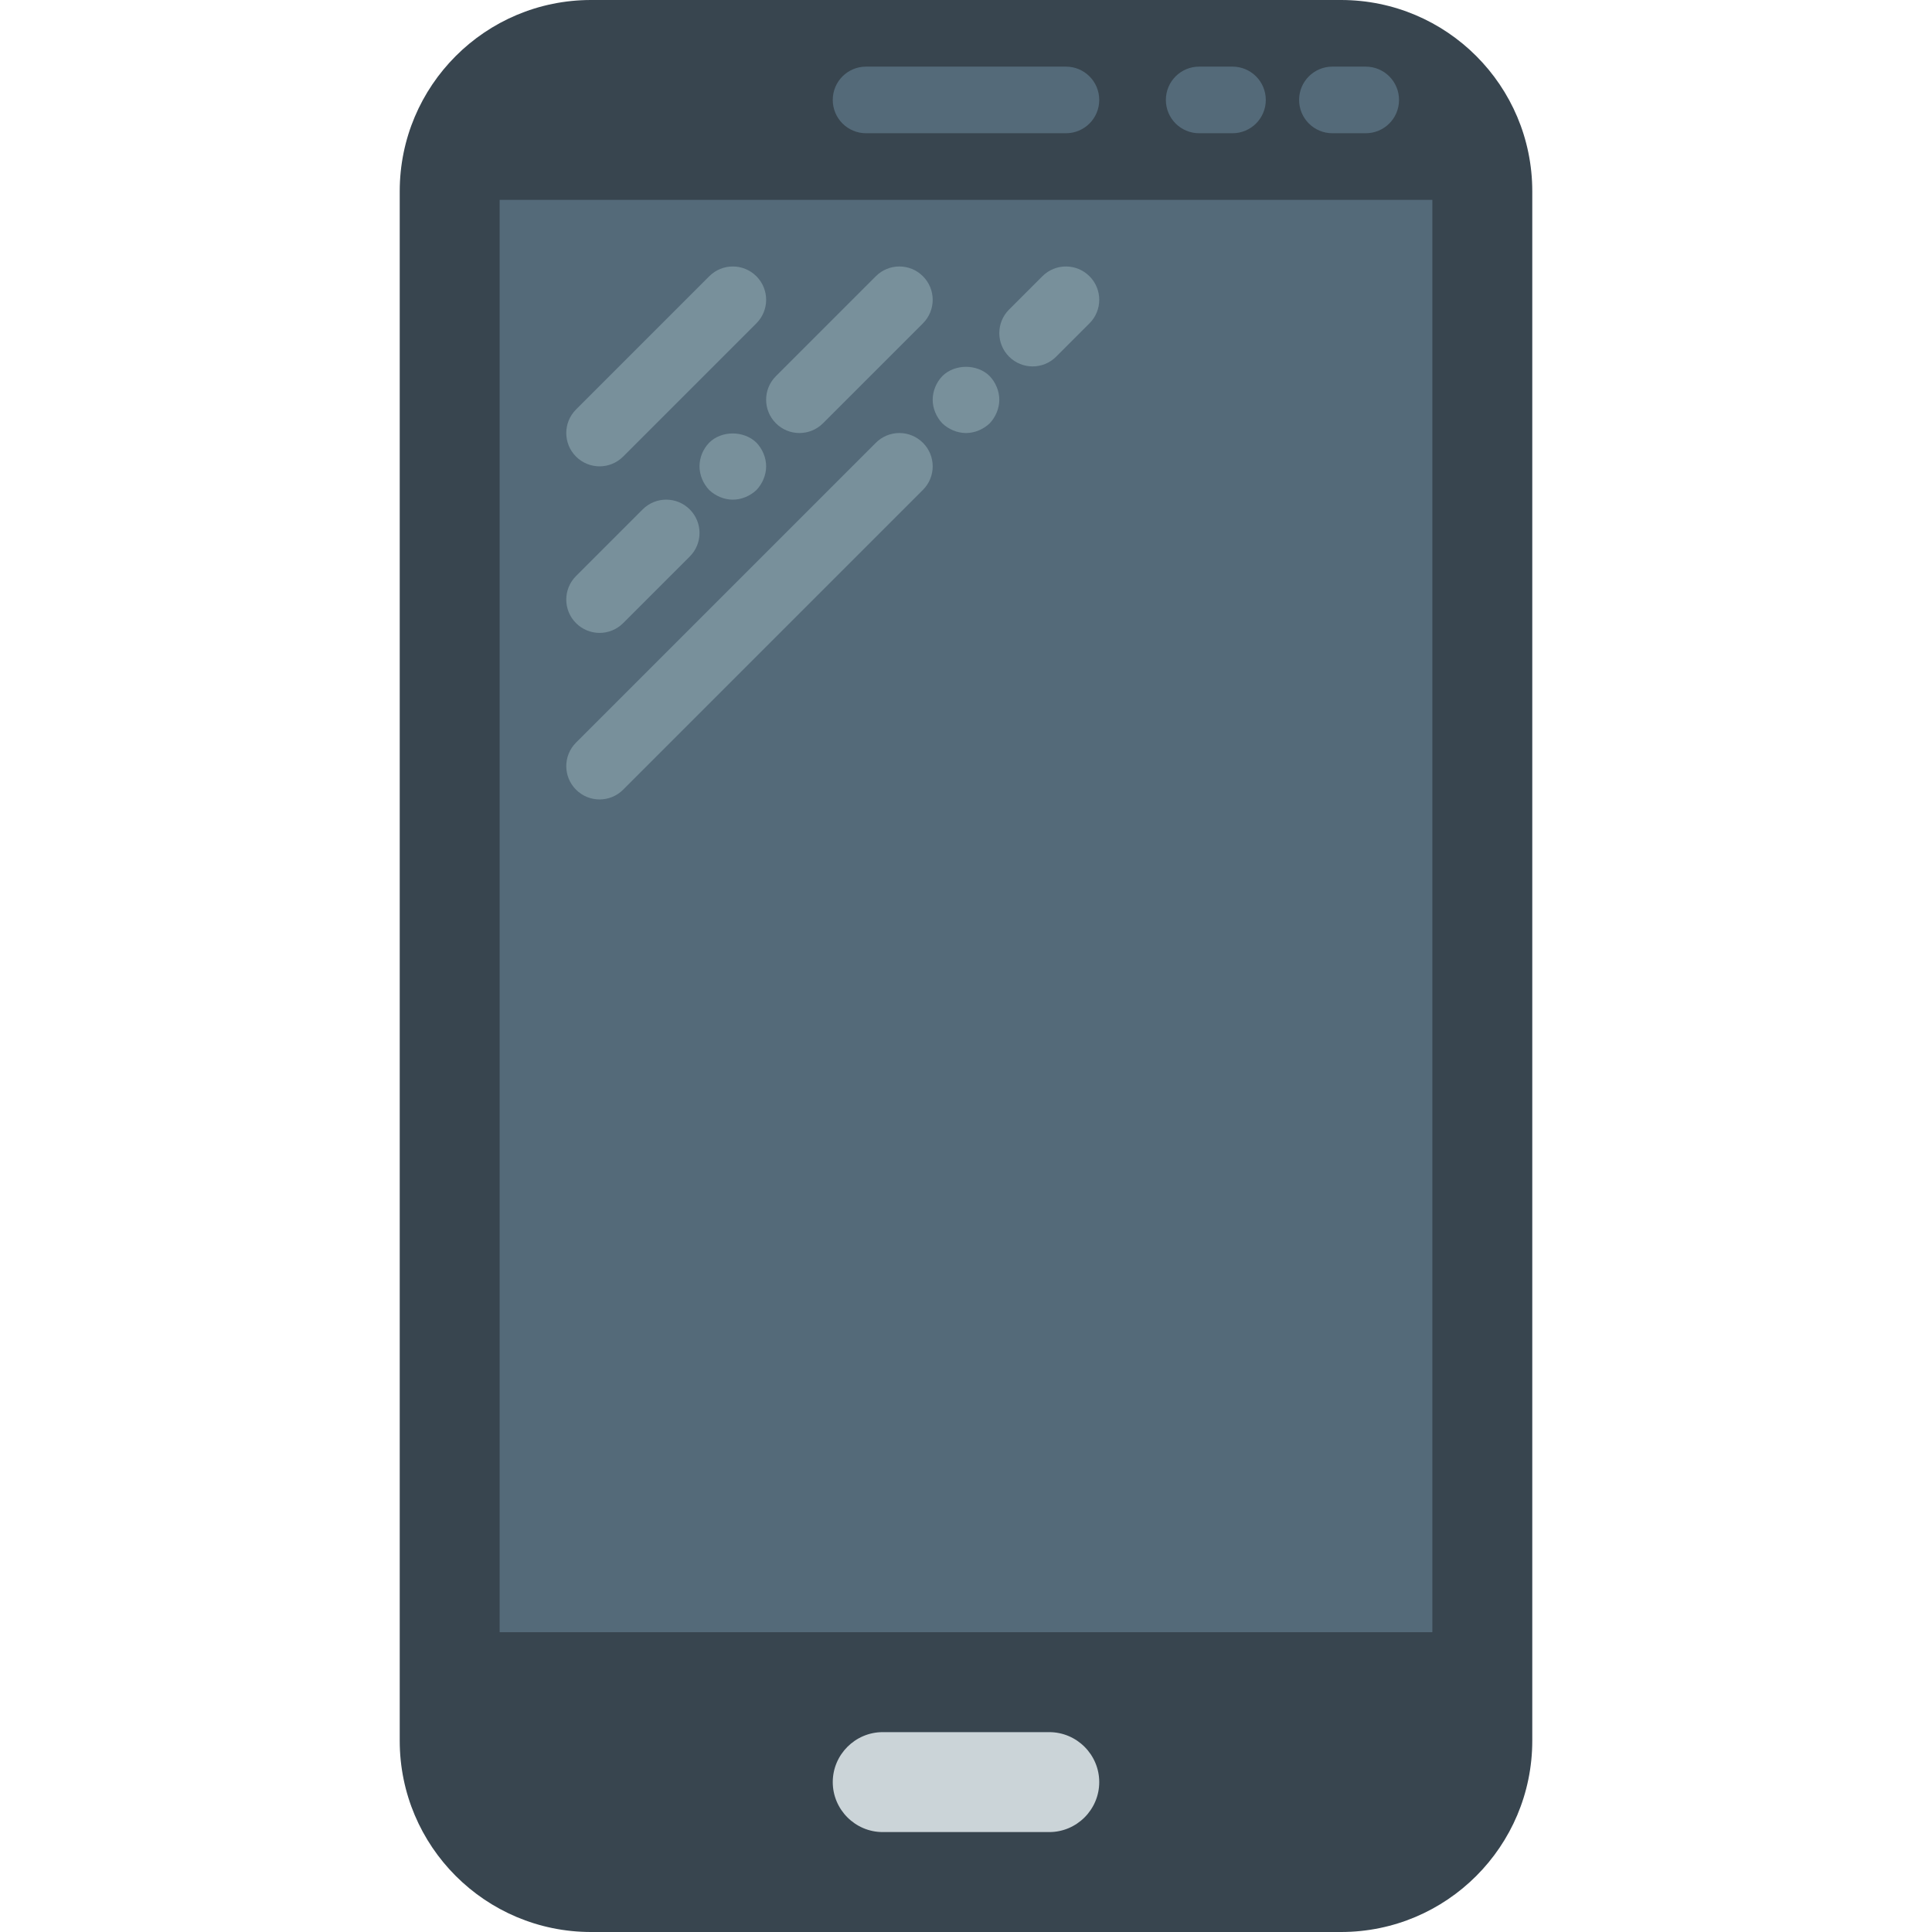 <?xml version="1.0" encoding="iso-8859-1"?>
<!-- Uploaded to: SVG Repo, www.svgrepo.com, Generator: SVG Repo Mixer Tools -->
<svg version="1.1" id="Capa_1" xmlns="http://www.w3.org/2000/svg" xmlns:xlink="http://www.w3.org/1999/xlink" 
	 viewBox="0 0 58 58" xml:space="preserve">
<path style="fill:#38454F;" d="M40.257,58H17.743C14.571,58,12,55.429,12,52.257V5.743C12,2.571,14.571,0,17.743,0h22.514
	C43.429,0,46,2.571,46,5.743v46.514C46,55.429,43.429,58,40.257,58z"/>
<rect x="15" y="6" style="fill:#546A79;" width="28" height="43"/>
<g>
	<path style="fill:#78909B;" d="M18,14c0.256,0,0.512-0.098,0.707-0.293l4-4c0.391-0.391,0.391-1.023,0-1.414s-1.023-0.391-1.414,0
		l-4,4c-0.391,0.391-0.391,1.023,0,1.414C17.488,13.902,17.744,14,18,14z"/>
	<path style="fill:#78909B;" d="M18,19c0.256,0,0.512-0.098,0.707-0.293l2-2c0.391-0.391,0.391-1.023,0-1.414s-1.023-0.391-1.414,0
		l-2,2c-0.391,0.391-0.391,1.023,0,1.414C17.488,18.902,17.744,19,18,19z"/>
	<path style="fill:#78909B;" d="M21.29,13.29C21.109,13.479,21,13.729,21,14c0,0.26,0.109,0.52,0.29,0.71
		C21.479,14.89,21.74,15,22,15s0.52-0.11,0.71-0.29C22.89,14.52,23,14.26,23,14s-0.11-0.521-0.29-0.71
		C22.33,12.92,21.66,12.92,21.29,13.29z"/>
	<path style="fill:#78909B;" d="M23.293,12.707C23.488,12.902,23.744,13,24,13s0.512-0.098,0.707-0.293l3-3
		c0.391-0.391,0.391-1.023,0-1.414s-1.023-0.391-1.414,0l-3,3C22.902,11.684,22.902,12.316,23.293,12.707z"/>
	<path style="fill:#78909B;" d="M26.293,13.293l-9,9c-0.391,0.391-0.391,1.023,0,1.414C17.488,23.902,17.744,24,18,24
		s0.512-0.098,0.707-0.293l9-9c0.391-0.391,0.391-1.023,0-1.414S26.684,12.902,26.293,13.293z"/>
	<path style="fill:#78909B;" d="M28.29,11.29C28.109,11.479,28,11.74,28,12s0.109,0.52,0.29,0.71C28.479,12.89,28.74,13,29,13
		s0.52-0.11,0.71-0.29C29.89,12.52,30,12.26,30,12s-0.11-0.521-0.29-0.71C29.34,10.92,28.66,10.92,28.29,11.29z"/>
	<path style="fill:#78909B;" d="M32.707,8.293c-0.391-0.391-1.023-0.391-1.414,0l-1,1c-0.391,0.391-0.391,1.023,0,1.414
		C30.488,10.902,30.744,11,31,11s0.512-0.098,0.707-0.293l1-1C33.098,9.316,33.098,8.684,32.707,8.293z"/>
</g>
<path style="fill:#546A79;" d="M32,4h-6c-0.553,0-1-0.447-1-1s0.447-1,1-1h6c0.553,0,1,0.447,1,1S32.553,4,32,4z"/>
<path style="fill:#546A79;" d="M41,4h-1c-0.553,0-1-0.447-1-1s0.447-1,1-1h1c0.553,0,1,0.447,1,1S41.553,4,41,4z"/>
<path style="fill:#546A79;" d="M37,4h-1c-0.553,0-1-0.447-1-1s0.447-1,1-1h1c0.553,0,1,0.447,1,1S37.553,4,37,4z"/>
<path style="fill:#CBD4D8;" d="M31.5,55h-5c-0.825,0-1.5-0.675-1.5-1.5l0,0c0-0.825,0.675-1.5,1.5-1.5h5c0.825,0,1.5,0.675,1.5,1.5
	l0,0C33,54.325,32.325,55,31.5,55z"/>
</svg>
